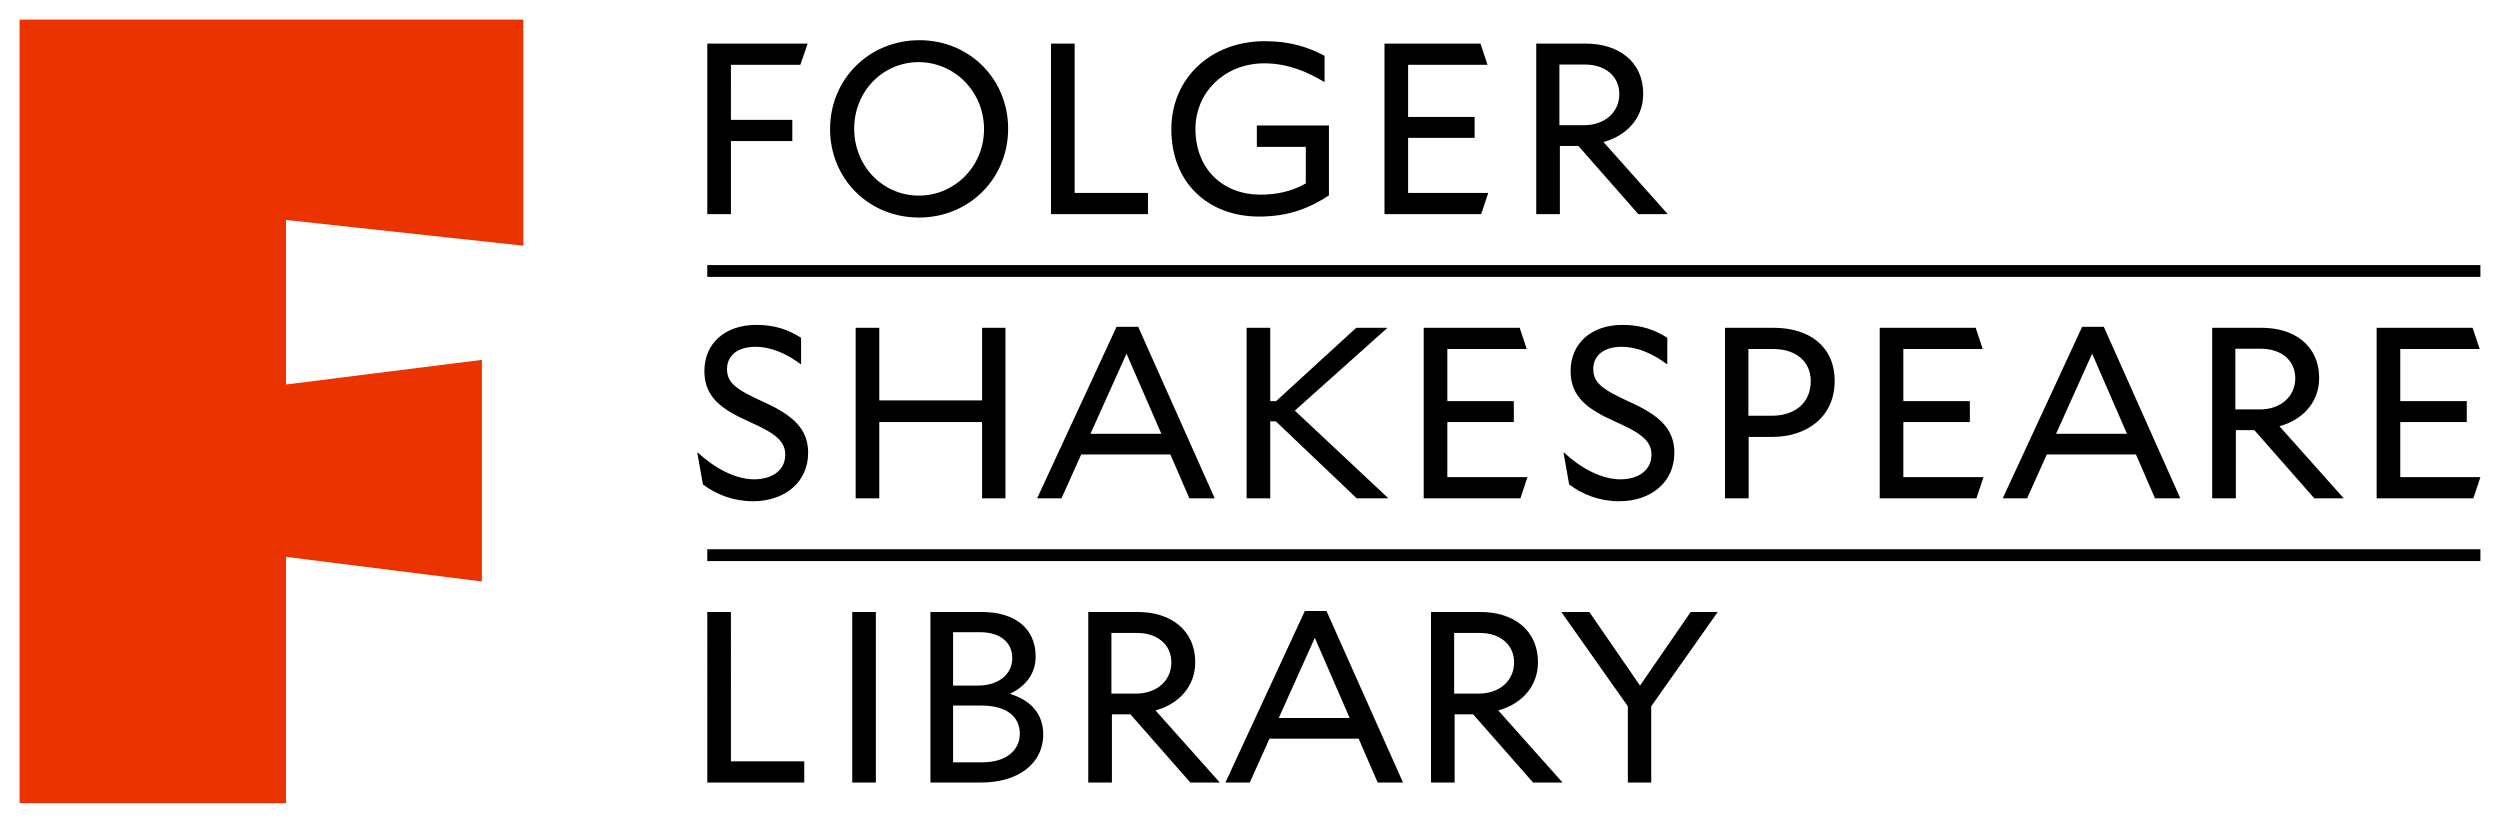 <?xml version="1.0" encoding="utf-8"?>
<!-- Generator: Adobe Illustrator 25.2.1, SVG Export Plug-In . SVG Version: 6.00 Build 0)  -->
<svg version="1.1" id="Layer_1" xmlns="http://www.w3.org/2000/svg" xmlns:xlink="http://www.w3.org/1999/xlink" x="0px" y="0px"
	 viewBox="0 0 2297.254 756" style="enable-background:new 0 0 2297.254 756;" xml:space="preserve">
<style type="text/css">
	.st0{fill:#EB3300;}
</style>
<polygon class="st0" points="442.8,534.343 442.8,330.686 262.8,353.314 262.8,202.114 
	480.857,225.771 480.857,18 18,18 18,738 262.8,738 262.8,511.714 442.8,534.343 "/>
<g>
	<path d="M728.059,129.612v-19.474h-56.408V59.55h63.795l6.715-19.474h-92.223v156.689
		h21.713v-67.153H728.059L728.059,129.612z M762.753,118.644
		c0,45.216,35.143,81.254,81.701,81.254c46.112,0,81.926-35.814,81.926-81.702
		c0-45.215-35.143-81.254-81.478-81.254S762.753,72.757,762.753,118.644
		L762.753,118.644z M784.913,118.196c0-34.695,26.861-61.108,59.094-61.108
		c33.128,0,60.213,27.085,60.213,61.556c0,34.695-27.533,61.109-59.766,61.109
		C811.102,179.753,784.913,152.668,784.913,118.196L784.913,118.196z M965.773,196.765
		h89.087V177.29h-67.374V40.076h-21.713V196.765L965.773,196.765z M1221.17,179.529
		v-64.243h-66.25v19.698h44.99v33.577c-12.76,7.163-25.97,10.296-41.86,10.296
		c-33.58,0-59.54-22.831-59.54-60.437c0-34.247,27.53-60.213,63.12-60.213
		c21.49,0,39.4,7.611,55.07,17.012h0.44V51.268
		c-14.32-7.611-31.11-13.43-54.84-13.43c-49.24,0-85.95,33.576-85.95,81.03
		c0,48.797,33.57,80.135,80.58,80.135
		C1183.79,199.003,1203.27,191.392,1221.17,179.529L1221.17,179.529z M1272.21,196.765
		h88.86l6.49-19.475h-73.64v-50.588h61.11v-19.25h-61.11V59.55h72.97
		l-6.49-19.474h-88.19V196.765L1272.21,196.765z M1505.45,196.765h27.08
		l-59.09-66.257c21.49-5.82,36.49-22.161,36.49-44.097
		c0-30.442-23.28-46.335-52.61-46.335H1411.66v156.689h21.71v-62.676h17.02
		L1505.45,196.765L1505.45,196.765z M1456.65,59.326
		c17.91,0,31.34,10.297,31.34,27.085c0,17.012-13.65,28.652-32.46,28.652h-22.6
		V59.326H1456.65L1456.65,59.326z"/>
	<path d="M647.252,341.067c0,23.951,16.117,35.143,40.516,46.112
		c23.503,10.52,33.8,17.459,33.8,30.666c0,14.326-12.088,22.608-28.652,22.608
		c-17.684,0-37.158-10.968-51.707-24.623l-0.448,0.224l5.148,29.099
		c12.535,9.402,28.204,15.445,45.888,15.445c29.547,0,50.812-17.683,50.812-44.544
		c0-21.936-13.879-34.471-40.739-46.559c-25.518-11.64-33.8-17.683-33.8-30.442
		c0-12.535,10.072-20.37,25.965-20.37c15.445,0,29.547,6.939,41.635,15.893h0.447
		v-24.175c-10.968-6.939-23.279-11.863-41.187-11.863
		C666.727,298.538,647.252,315.102,647.252,341.067L647.252,341.067z M902.428,457.912
		h21.488V301.224h-21.488v66.704h-94.461v-66.704h-21.713v156.688h21.713v-70.062h94.461
		V457.912L902.428,457.912z M953.014,457.912h22.384l18.132-40.291h81.93
		l17.45,40.291h23.28l-70.28-157.584h-19.92L953.014,457.912L953.014,457.912z
		 M1002.04,398.594l33.12-73.643l32.01,73.643H1002.04L1002.04,398.594z
		 M1246.69,457.912h28.65v-0.447l-85.51-80.135l84.62-75.659v-0.447h-28.21
		l-73.64,67.376h-5.37v-67.376h-21.72v156.688h21.72v-70.733h5.15
		L1246.69,457.912L1246.69,457.912z M1308.24,457.912h88.87l6.49-19.474h-73.64
		v-50.588h61.1v-19.25h-61.1V320.698h72.97l-6.49-19.474h-88.2V457.912
		L1308.24,457.912z M1443.22,341.067c0,23.951,16.12,35.143,40.51,46.112
		c23.51,10.52,33.8,17.459,33.8,30.666c0,14.326-12.08,22.608-28.65,22.608
		c-17.68,0-37.15-10.968-51.7-24.623l-0.45,0.224l5.15,29.099
		c12.53,9.402,28.2,15.445,45.88,15.445c29.55,0,50.82-17.683,50.82-44.544
		c0-21.936-13.88-34.471-40.74-46.559c-25.52-11.64-33.8-17.683-33.8-30.442
		c0-12.535,10.07-20.37,25.96-20.37c15.45,0,29.55,6.939,41.64,15.893h0.44
		v-24.175c-10.96-6.939-23.27-11.863-41.18-11.863
		C1462.69,298.538,1443.22,315.102,1443.22,341.067L1443.22,341.067z
		 M1628.11,401.504c32.9,0,57.75-18.802,57.75-51.483
		c0-32.233-23.95-48.797-55.96-48.797h-44.77v156.688h21.71v-56.408H1628.11
		L1628.11,401.504z M1629.23,320.698c21.04,0,34.69,11.416,34.69,29.547
		c0,19.922-14.55,31.785-35.81,31.785h-21.49V320.698H1629.23L1629.23,320.698z
		 M1727.27,457.912h88.86l6.5-19.474h-73.65v-50.588h61.11v-19.25h-61.11
		V320.698h72.97l-6.49-19.474h-88.19V457.912L1727.27,457.912z M1840.31,457.912
		h22.38l18.13-40.291h81.93l17.46,40.291h23.28l-70.29-157.584h-19.92
		L1840.31,457.912L1840.31,457.912z M1889.33,398.594l33.13-73.643l32.01,73.643
		H1889.33L1889.33,398.594z M2126.6,457.912h27.08l-59.09-66.257
		c21.49-5.819,36.48-22.16,36.48-44.096c0-30.443-23.27-46.335-52.6-46.335
		h-45.66v156.688h21.71V395.237h17.01L2126.6,457.912L2126.6,457.912z
		 M2077.8,320.474c17.91,0,31.34,10.297,31.34,27.085
		c0,17.012-13.66,28.651-32.46,28.651h-22.61V320.474H2077.8L2077.8,320.474z
		 M2183.9,457.912h88.86l6.5-19.474h-73.65v-50.588h61.11v-19.25h-61.11V320.698
		h72.97l-6.49-19.474h-88.19V457.912L2183.9,457.912z"/>
	<path d="M649.938,719.06h89.089v-19.474h-67.376V562.371h-21.713V719.06L649.938,719.06
		z M783.121,719.06h10.856h10.856v-81.446v-75.243h-10.855h-10.857v74.769V719.06
		L783.121,719.06z M958.61,674.74c0-19.027-11.863-31.562-30.666-37.158
		c14.55-6.939,23.727-18.579,23.727-34.248c0-25.741-18.802-40.963-49.469-40.963
		h-47.23v156.689h46.783C934.883,719.06,958.61,702.272,958.61,674.74
		L958.61,674.74z M875.789,580.95h25.07c17.908,0,29.323,9.178,29.323,23.727
		c0,14.55-12.087,25.294-31.561,25.294h-22.832V580.95L875.789,580.95z
		 M875.789,700.481v-52.155h25.966c22.16,0,35.367,9.402,35.367,25.966
		c0,14.997-12.536,26.189-34.248,26.189H875.789L875.789,700.481z M1093.81,719.06
		h27.08l-59.09-66.257c21.49-5.82,36.48-22.16,36.48-44.097
		c0-30.442-23.27-46.335-52.6-46.335h-45.66v156.689h21.71v-62.675h17.01
		L1093.81,719.06L1093.81,719.06z M1045.01,581.622
		c17.91,0,31.34,10.296,31.34,27.084c0,17.012-13.66,28.652-32.46,28.652h-22.61
		v-55.736H1045.01L1045.01,581.622z M1126.04,719.06h22.38l18.13-40.291h81.93
		l17.46,40.291h23.28l-70.29-157.584h-19.92L1126.04,719.06L1126.04,719.06z
		 M1175.06,659.742l33.13-73.643l32.01,73.643H1175.06L1175.06,659.742z
		 M1408.75,719.06h27.08l-59.09-66.257c21.49-5.82,36.48-22.16,36.48-44.097
		c0-30.442-23.28-46.335-52.6-46.335h-45.66v156.689h21.71v-62.675h17.01
		L1408.75,719.06L1408.75,719.06z M1359.95,581.622
		c17.91,0,31.34,10.296,31.34,27.084c0,17.012-13.66,28.652-32.46,28.652h-22.61
		v-55.736H1359.95L1359.95,581.622z M1578.42,562.371h-24.85l-46.56,67.6
		l-46.56-67.6h-25.74l61.11,86.627v70.062h21.49v-70.062L1578.42,562.371
		L1578.42,562.371z"/>
	<polygon points="649.933,504.719 649.933,510.142 649.933,515.565 1464.43,515.565 
		2279.25,515.565 2279.25,510.791 2279.25,504.719 1464.61,504.719 649.933,504.719 	"/>
	<polygon points="649.933,243.57 649.933,248.668 649.933,254.417 1464.47,254.417 
		2279.25,254.417 2279.25,248.993 2279.25,243.57 1464.61,243.57 649.933,243.57 	"/>
</g>
</svg>
